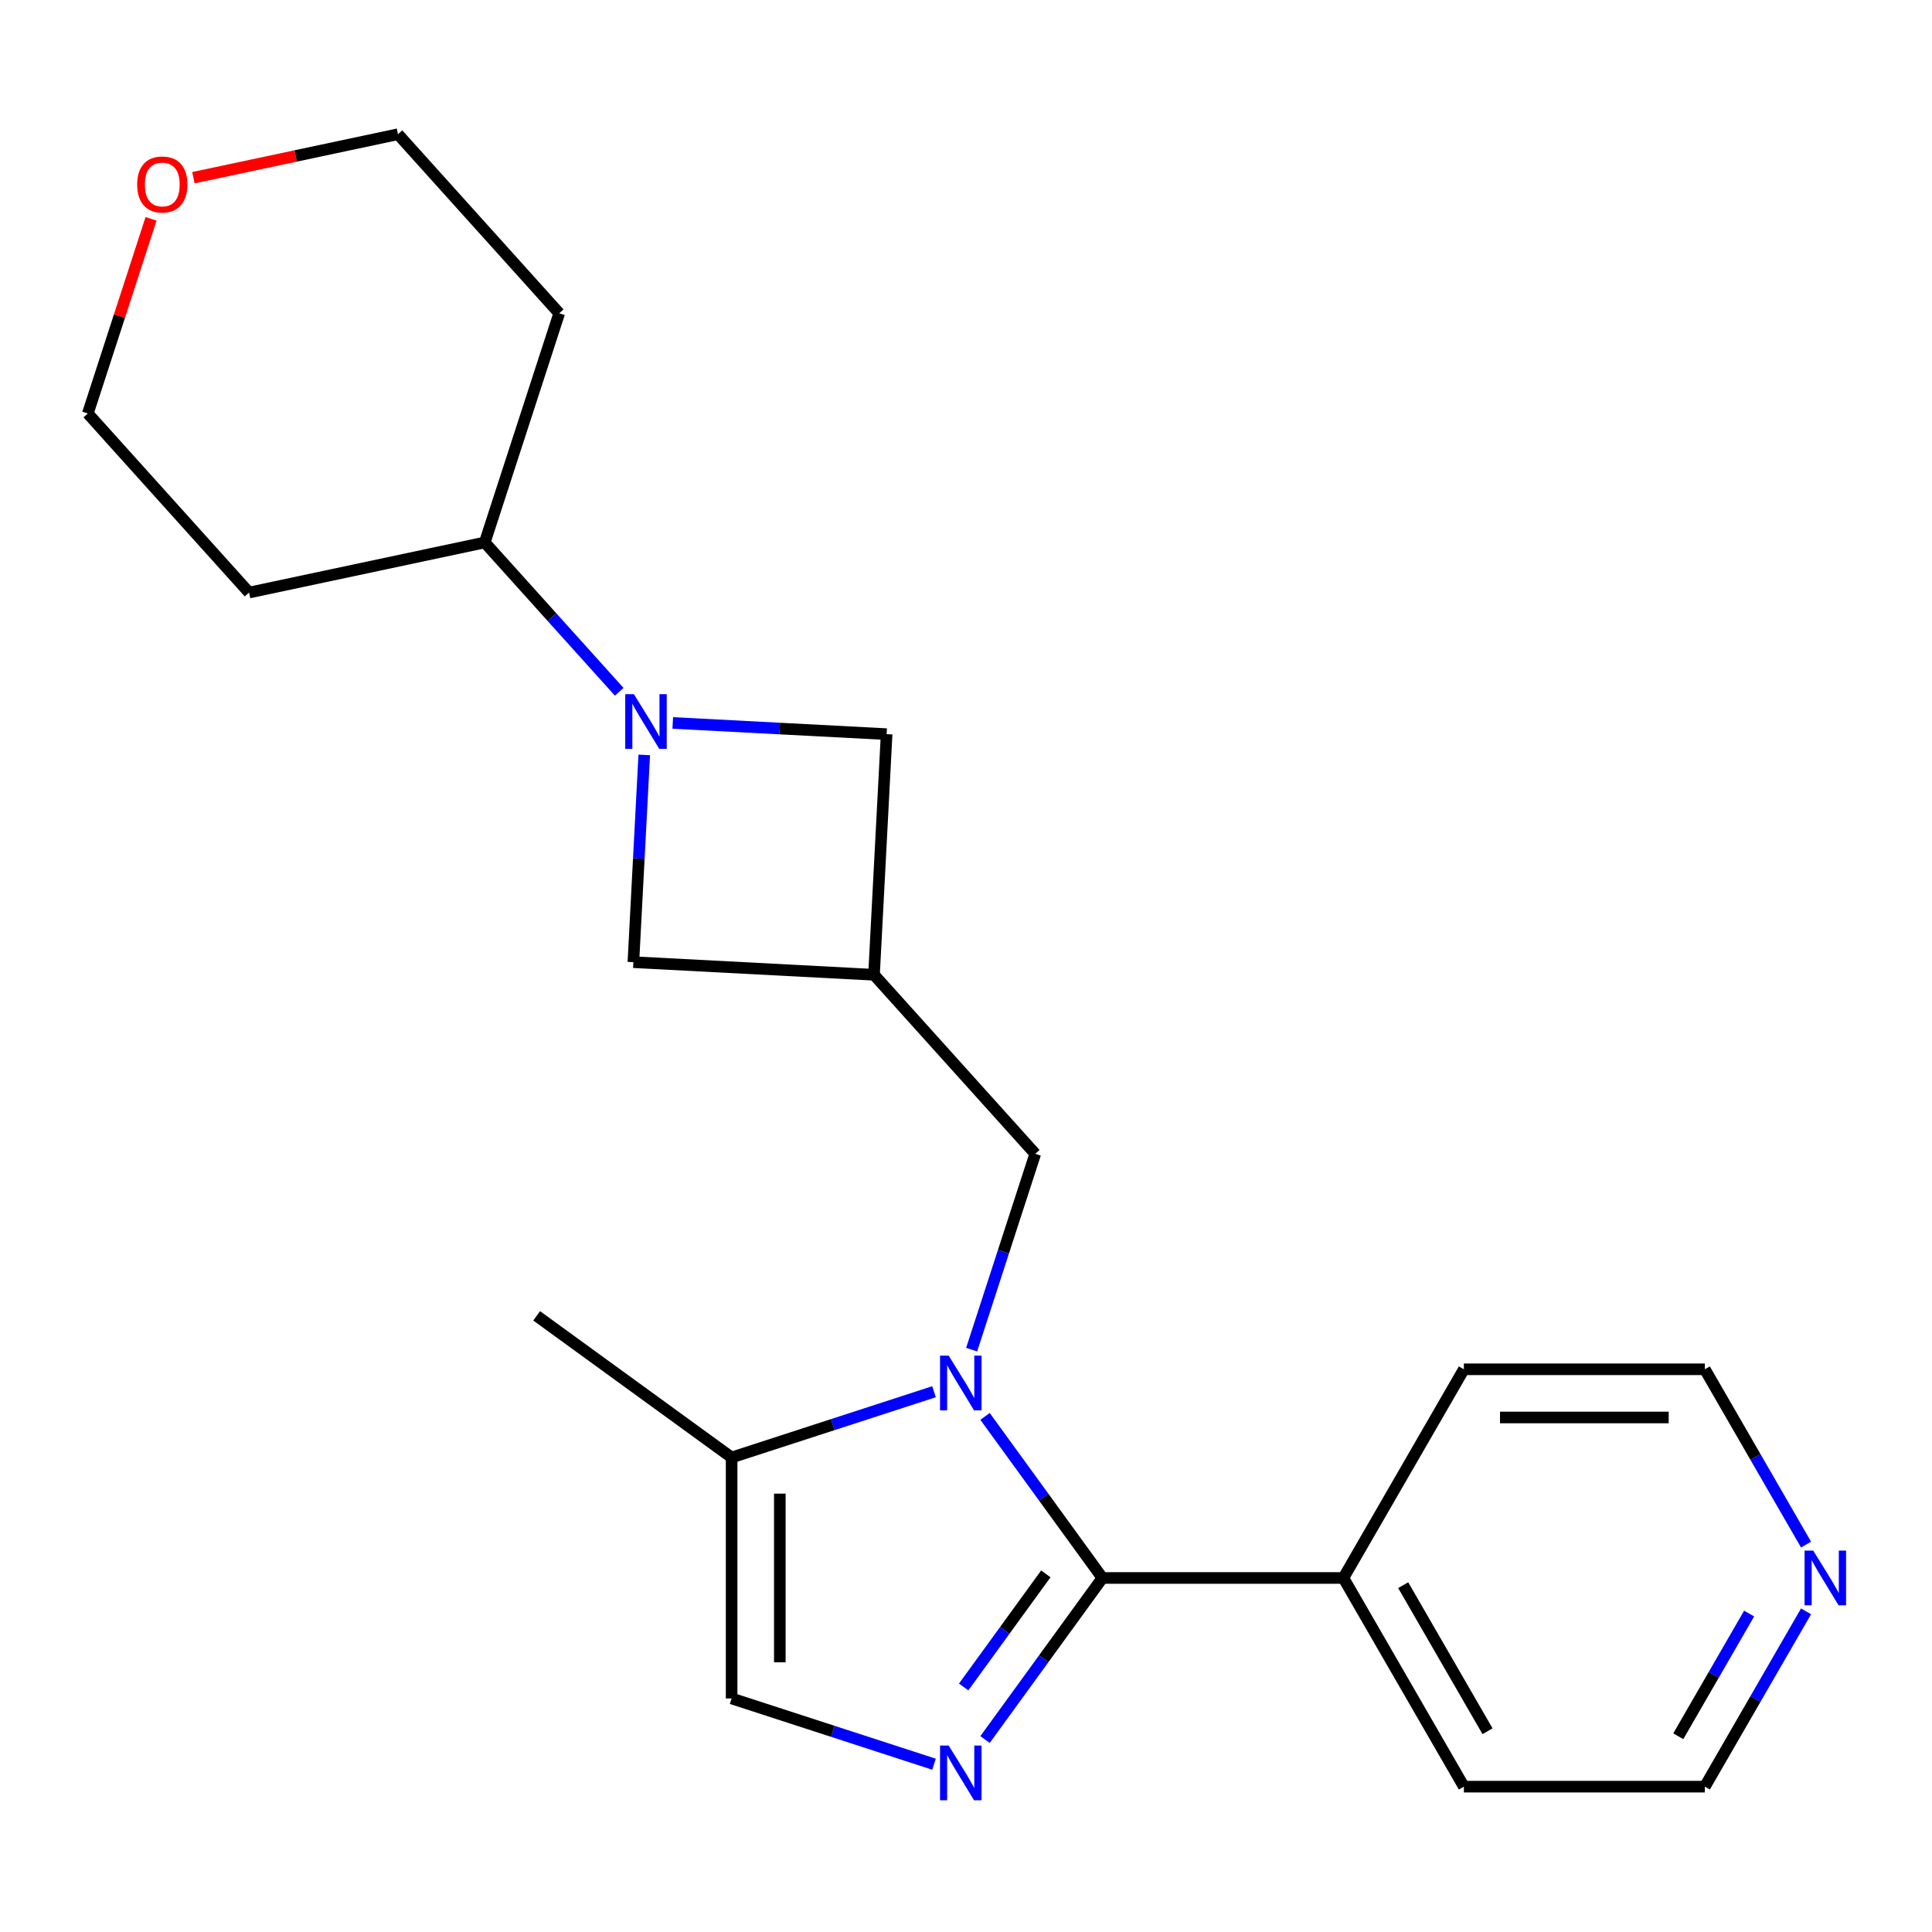 <?xml version='1.0' encoding='iso-8859-1'?>
<svg version='1.1' baseProfile='full'
              xmlns='http://www.w3.org/2000/svg'
                      xmlns:rdkit='http://www.rdkit.org/xml'
                      xmlns:xlink='http://www.w3.org/1999/xlink'
                  xml:space='preserve'
width='1000px' height='1000px' viewBox='0 0 1000 1000'>
<!-- END OF HEADER -->
<rect style='opacity:1.0;fill:#FFFFFF;stroke:none' width='1000' height='1000' x='0' y='0'> </rect>
<path class='bond-0' d='M 509.857,733.129 L 540.235,774.941' style='fill:none;fill-rule:evenodd;stroke:#0000FF;stroke-width:6px;stroke-linecap:butt;stroke-linejoin:miter;stroke-opacity:1' />
<path class='bond-0' d='M 540.235,774.941 L 570.614,816.754' style='fill:none;fill-rule:evenodd;stroke:#000000;stroke-width:6px;stroke-linecap:butt;stroke-linejoin:miter;stroke-opacity:1' />
<path class='bond-3' d='M 483.445,720.354 L 431.065,737.373' style='fill:none;fill-rule:evenodd;stroke:#0000FF;stroke-width:6px;stroke-linecap:butt;stroke-linejoin:miter;stroke-opacity:1' />
<path class='bond-3' d='M 431.065,737.373 L 378.685,754.392' style='fill:none;fill-rule:evenodd;stroke:#000000;stroke-width:6px;stroke-linecap:butt;stroke-linejoin:miter;stroke-opacity:1' />
<path class='bond-6' d='M 502.917,698.573 L 519.381,647.902' style='fill:none;fill-rule:evenodd;stroke:#0000FF;stroke-width:6px;stroke-linecap:butt;stroke-linejoin:miter;stroke-opacity:1' />
<path class='bond-6' d='M 519.381,647.902 L 535.845,597.232' style='fill:none;fill-rule:evenodd;stroke:#000000;stroke-width:6px;stroke-linecap:butt;stroke-linejoin:miter;stroke-opacity:1' />
<path class='bond-1' d='M 570.614,816.754 L 540.235,858.566' style='fill:none;fill-rule:evenodd;stroke:#000000;stroke-width:6px;stroke-linecap:butt;stroke-linejoin:miter;stroke-opacity:1' />
<path class='bond-1' d='M 540.235,858.566 L 509.857,900.379' style='fill:none;fill-rule:evenodd;stroke:#0000FF;stroke-width:6px;stroke-linecap:butt;stroke-linejoin:miter;stroke-opacity:1' />
<path class='bond-1' d='M 541.32,814.636 L 520.055,843.904' style='fill:none;fill-rule:evenodd;stroke:#000000;stroke-width:6px;stroke-linecap:butt;stroke-linejoin:miter;stroke-opacity:1' />
<path class='bond-1' d='M 520.055,843.904 L 498.79,873.173' style='fill:none;fill-rule:evenodd;stroke:#0000FF;stroke-width:6px;stroke-linecap:butt;stroke-linejoin:miter;stroke-opacity:1' />
<path class='bond-10' d='M 570.614,816.754 L 695.337,816.754' style='fill:none;fill-rule:evenodd;stroke:#000000;stroke-width:6px;stroke-linecap:butt;stroke-linejoin:miter;stroke-opacity:1' />
<path class='bond-22' d='M 483.445,913.154 L 431.065,896.135' style='fill:none;fill-rule:evenodd;stroke:#0000FF;stroke-width:6px;stroke-linecap:butt;stroke-linejoin:miter;stroke-opacity:1' />
<path class='bond-22' d='M 431.065,896.135 L 378.685,879.115' style='fill:none;fill-rule:evenodd;stroke:#000000;stroke-width:6px;stroke-linecap:butt;stroke-linejoin:miter;stroke-opacity:1' />
<path class='bond-2' d='M 333.459,390.743 L 330.648,444.38' style='fill:none;fill-rule:evenodd;stroke:#0000FF;stroke-width:6px;stroke-linecap:butt;stroke-linejoin:miter;stroke-opacity:1' />
<path class='bond-2' d='M 330.648,444.38 L 327.837,498.017' style='fill:none;fill-rule:evenodd;stroke:#000000;stroke-width:6px;stroke-linecap:butt;stroke-linejoin:miter;stroke-opacity:1' />
<path class='bond-9' d='M 320.506,358.074 L 285.707,319.426' style='fill:none;fill-rule:evenodd;stroke:#0000FF;stroke-width:6px;stroke-linecap:butt;stroke-linejoin:miter;stroke-opacity:1' />
<path class='bond-9' d='M 285.707,319.426 L 250.908,280.778' style='fill:none;fill-rule:evenodd;stroke:#000000;stroke-width:6px;stroke-linecap:butt;stroke-linejoin:miter;stroke-opacity:1' />
<path class='bond-23' d='M 348.222,374.191 L 403.569,377.092' style='fill:none;fill-rule:evenodd;stroke:#0000FF;stroke-width:6px;stroke-linecap:butt;stroke-linejoin:miter;stroke-opacity:1' />
<path class='bond-23' d='M 403.569,377.092 L 458.916,379.993' style='fill:none;fill-rule:evenodd;stroke:#000000;stroke-width:6px;stroke-linecap:butt;stroke-linejoin:miter;stroke-opacity:1' />
<path class='bond-5' d='M 378.685,754.392 L 378.685,879.115' style='fill:none;fill-rule:evenodd;stroke:#000000;stroke-width:6px;stroke-linecap:butt;stroke-linejoin:miter;stroke-opacity:1' />
<path class='bond-5' d='M 403.629,773.101 L 403.629,860.407' style='fill:none;fill-rule:evenodd;stroke:#000000;stroke-width:6px;stroke-linecap:butt;stroke-linejoin:miter;stroke-opacity:1' />
<path class='bond-15' d='M 378.685,754.392 L 277.782,681.082' style='fill:none;fill-rule:evenodd;stroke:#000000;stroke-width:6px;stroke-linecap:butt;stroke-linejoin:miter;stroke-opacity:1' />
<path class='bond-4' d='M 452.389,504.545 L 535.845,597.232' style='fill:none;fill-rule:evenodd;stroke:#000000;stroke-width:6px;stroke-linecap:butt;stroke-linejoin:miter;stroke-opacity:1' />
<path class='bond-7' d='M 452.389,504.545 L 458.916,379.993' style='fill:none;fill-rule:evenodd;stroke:#000000;stroke-width:6px;stroke-linecap:butt;stroke-linejoin:miter;stroke-opacity:1' />
<path class='bond-8' d='M 452.389,504.545 L 327.837,498.017' style='fill:none;fill-rule:evenodd;stroke:#000000;stroke-width:6px;stroke-linecap:butt;stroke-linejoin:miter;stroke-opacity:1' />
<path class='bond-13' d='M 250.908,280.778 L 128.911,306.709' style='fill:none;fill-rule:evenodd;stroke:#000000;stroke-width:6px;stroke-linecap:butt;stroke-linejoin:miter;stroke-opacity:1' />
<path class='bond-14' d='M 250.908,280.778 L 289.45,162.159' style='fill:none;fill-rule:evenodd;stroke:#000000;stroke-width:6px;stroke-linecap:butt;stroke-linejoin:miter;stroke-opacity:1' />
<path class='bond-20' d='M 695.337,816.754 L 757.698,708.741' style='fill:none;fill-rule:evenodd;stroke:#000000;stroke-width:6px;stroke-linecap:butt;stroke-linejoin:miter;stroke-opacity:1' />
<path class='bond-21' d='M 695.337,816.754 L 757.698,924.767' style='fill:none;fill-rule:evenodd;stroke:#000000;stroke-width:6px;stroke-linecap:butt;stroke-linejoin:miter;stroke-opacity:1' />
<path class='bond-21' d='M 726.294,820.484 L 769.947,896.093' style='fill:none;fill-rule:evenodd;stroke:#000000;stroke-width:6px;stroke-linecap:butt;stroke-linejoin:miter;stroke-opacity:1' />
<path class='bond-11' d='M 934.807,834.032 L 908.614,879.4' style='fill:none;fill-rule:evenodd;stroke:#0000FF;stroke-width:6px;stroke-linecap:butt;stroke-linejoin:miter;stroke-opacity:1' />
<path class='bond-11' d='M 908.614,879.4 L 882.421,924.767' style='fill:none;fill-rule:evenodd;stroke:#000000;stroke-width:6px;stroke-linecap:butt;stroke-linejoin:miter;stroke-opacity:1' />
<path class='bond-11' d='M 905.347,835.17 L 887.012,866.927' style='fill:none;fill-rule:evenodd;stroke:#0000FF;stroke-width:6px;stroke-linecap:butt;stroke-linejoin:miter;stroke-opacity:1' />
<path class='bond-11' d='M 887.012,866.927 L 868.677,898.685' style='fill:none;fill-rule:evenodd;stroke:#000000;stroke-width:6px;stroke-linecap:butt;stroke-linejoin:miter;stroke-opacity:1' />
<path class='bond-24' d='M 934.807,799.476 L 908.614,754.108' style='fill:none;fill-rule:evenodd;stroke:#0000FF;stroke-width:6px;stroke-linecap:butt;stroke-linejoin:miter;stroke-opacity:1' />
<path class='bond-24' d='M 908.614,754.108 L 882.421,708.741' style='fill:none;fill-rule:evenodd;stroke:#000000;stroke-width:6px;stroke-linecap:butt;stroke-linejoin:miter;stroke-opacity:1' />
<path class='bond-12' d='M 100.114,91.977 L 153.054,80.725' style='fill:none;fill-rule:evenodd;stroke:#FF0000;stroke-width:6px;stroke-linecap:butt;stroke-linejoin:miter;stroke-opacity:1' />
<path class='bond-12' d='M 153.054,80.725 L 205.994,69.472' style='fill:none;fill-rule:evenodd;stroke:#000000;stroke-width:6px;stroke-linecap:butt;stroke-linejoin:miter;stroke-opacity:1' />
<path class='bond-25' d='M 78.187,113.281 L 61.821,163.652' style='fill:none;fill-rule:evenodd;stroke:#FF0000;stroke-width:6px;stroke-linecap:butt;stroke-linejoin:miter;stroke-opacity:1' />
<path class='bond-25' d='M 61.821,163.652 L 45.455,214.022' style='fill:none;fill-rule:evenodd;stroke:#000000;stroke-width:6px;stroke-linecap:butt;stroke-linejoin:miter;stroke-opacity:1' />
<path class='bond-16' d='M 128.911,306.709 L 45.455,214.022' style='fill:none;fill-rule:evenodd;stroke:#000000;stroke-width:6px;stroke-linecap:butt;stroke-linejoin:miter;stroke-opacity:1' />
<path class='bond-17' d='M 289.45,162.159 L 205.994,69.472' style='fill:none;fill-rule:evenodd;stroke:#000000;stroke-width:6px;stroke-linecap:butt;stroke-linejoin:miter;stroke-opacity:1' />
<path class='bond-18' d='M 882.421,924.767 L 757.698,924.767' style='fill:none;fill-rule:evenodd;stroke:#000000;stroke-width:6px;stroke-linecap:butt;stroke-linejoin:miter;stroke-opacity:1' />
<path class='bond-19' d='M 882.421,708.741 L 757.698,708.741' style='fill:none;fill-rule:evenodd;stroke:#000000;stroke-width:6px;stroke-linecap:butt;stroke-linejoin:miter;stroke-opacity:1' />
<path class='bond-19' d='M 863.713,733.685 L 776.407,733.685' style='fill:none;fill-rule:evenodd;stroke:#000000;stroke-width:6px;stroke-linecap:butt;stroke-linejoin:miter;stroke-opacity:1' />
<path  class='atom-0' d='M 491.043 701.691
L 500.323 716.691
Q 501.243 718.171, 502.723 720.851
Q 504.203 723.531, 504.283 723.691
L 504.283 701.691
L 508.043 701.691
L 508.043 730.011
L 504.163 730.011
L 494.203 713.611
Q 493.043 711.691, 491.803 709.491
Q 490.603 707.291, 490.243 706.611
L 490.243 730.011
L 486.563 730.011
L 486.563 701.691
L 491.043 701.691
' fill='#0000FF'/>
<path  class='atom-2' d='M 491.043 903.497
L 500.323 918.497
Q 501.243 919.977, 502.723 922.657
Q 504.203 925.337, 504.283 925.497
L 504.283 903.497
L 508.043 903.497
L 508.043 931.817
L 504.163 931.817
L 494.203 915.417
Q 493.043 913.497, 491.803 911.297
Q 490.603 909.097, 490.243 908.417
L 490.243 931.817
L 486.563 931.817
L 486.563 903.497
L 491.043 903.497
' fill='#0000FF'/>
<path  class='atom-3' d='M 328.104 359.305
L 337.384 374.305
Q 338.304 375.785, 339.784 378.465
Q 341.264 381.145, 341.344 381.305
L 341.344 359.305
L 345.104 359.305
L 345.104 387.625
L 341.224 387.625
L 331.264 371.225
Q 330.104 369.305, 328.864 367.105
Q 327.664 364.905, 327.304 364.225
L 327.304 387.625
L 323.624 387.625
L 323.624 359.305
L 328.104 359.305
' fill='#0000FF'/>
<path  class='atom-12' d='M 938.523 802.594
L 947.803 817.594
Q 948.723 819.074, 950.203 821.754
Q 951.683 824.434, 951.763 824.594
L 951.763 802.594
L 955.523 802.594
L 955.523 830.914
L 951.643 830.914
L 941.683 814.514
Q 940.523 812.594, 939.283 810.394
Q 938.083 808.194, 937.723 807.514
L 937.723 830.914
L 934.043 830.914
L 934.043 802.594
L 938.523 802.594
' fill='#0000FF'/>
<path  class='atom-13' d='M 70.996 95.483
Q 70.996 88.683, 74.356 84.883
Q 77.716 81.083, 83.996 81.083
Q 90.276 81.083, 93.636 84.883
Q 96.996 88.683, 96.996 95.483
Q 96.996 102.363, 93.596 106.283
Q 90.196 110.163, 83.996 110.163
Q 77.756 110.163, 74.356 106.283
Q 70.996 102.403, 70.996 95.483
M 83.996 106.963
Q 88.316 106.963, 90.636 104.083
Q 92.996 101.163, 92.996 95.483
Q 92.996 89.923, 90.636 87.123
Q 88.316 84.283, 83.996 84.283
Q 79.676 84.283, 77.316 87.083
Q 74.996 89.883, 74.996 95.483
Q 74.996 101.203, 77.316 104.083
Q 79.676 106.963, 83.996 106.963
' fill='#FF0000'/>
</svg>
